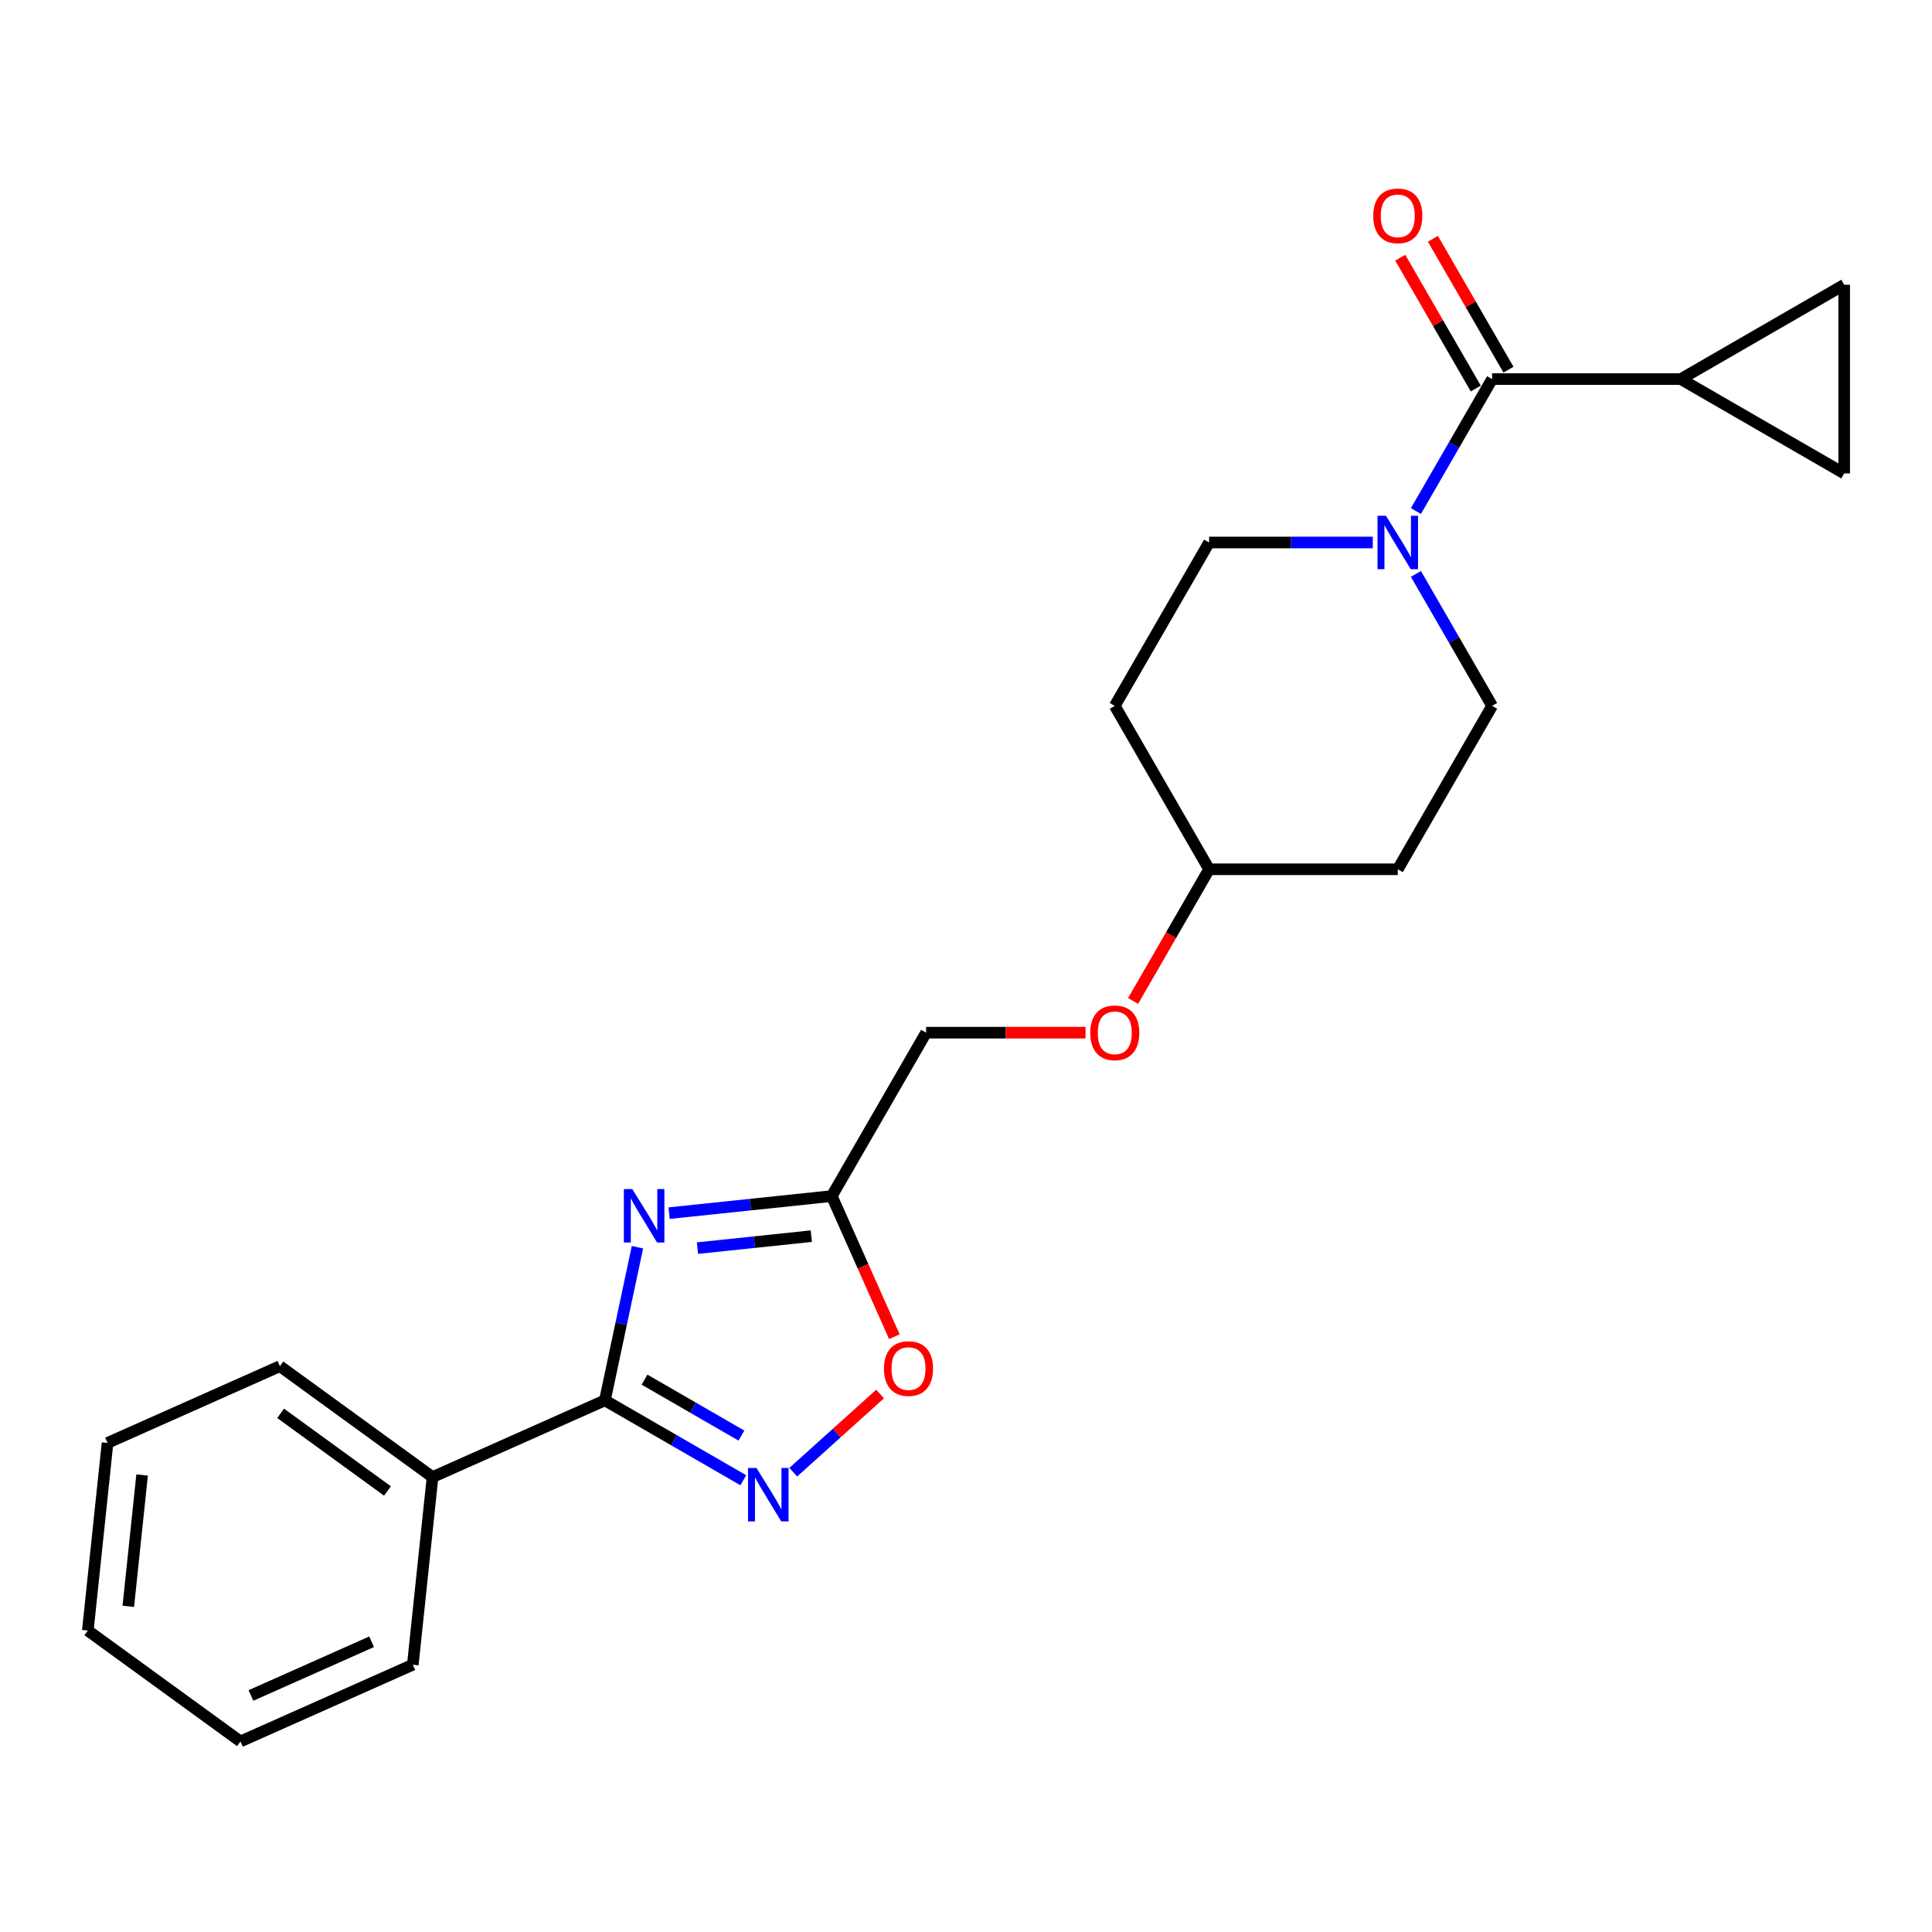 <?xml version='1.0' encoding='iso-8859-1'?>
<svg version='1.1' baseProfile='full'
              xmlns='http://www.w3.org/2000/svg'
                      xmlns:rdkit='http://www.rdkit.org/xml'
                      xmlns:xlink='http://www.w3.org/1999/xlink'
                  xml:space='preserve'
width='1000px' height='1000px' viewBox='0 0 1000 1000'>
<!-- END OF HEADER -->
<rect style='opacity:1.0;fill:#FFFFFF;stroke:none' width='1000' height='1000' x='0' y='0'> </rect>
<path class='bond-0' d='M 329.94,645.559 L 321.518,685.185' style='fill:none;fill-rule:evenodd;stroke:#0000FF;stroke-width:6px;stroke-linecap:butt;stroke-linejoin:miter;stroke-opacity:1' />
<path class='bond-0' d='M 321.518,685.185 L 313.095,724.811' style='fill:none;fill-rule:evenodd;stroke:#000000;stroke-width:6px;stroke-linecap:butt;stroke-linejoin:miter;stroke-opacity:1' />
<path class='bond-3' d='M 346.328,627.93 L 388.424,623.506' style='fill:none;fill-rule:evenodd;stroke:#0000FF;stroke-width:6px;stroke-linecap:butt;stroke-linejoin:miter;stroke-opacity:1' />
<path class='bond-3' d='M 388.424,623.506 L 430.52,619.081' style='fill:none;fill-rule:evenodd;stroke:#000000;stroke-width:6px;stroke-linecap:butt;stroke-linejoin:miter;stroke-opacity:1' />
<path class='bond-3' d='M 360.999,646.027 L 390.466,642.93' style='fill:none;fill-rule:evenodd;stroke:#0000FF;stroke-width:6px;stroke-linecap:butt;stroke-linejoin:miter;stroke-opacity:1' />
<path class='bond-3' d='M 390.466,642.93 L 419.933,639.833' style='fill:none;fill-rule:evenodd;stroke:#000000;stroke-width:6px;stroke-linecap:butt;stroke-linejoin:miter;stroke-opacity:1' />
<path class='bond-1' d='M 313.095,724.811 L 348.916,745.493' style='fill:none;fill-rule:evenodd;stroke:#000000;stroke-width:6px;stroke-linecap:butt;stroke-linejoin:miter;stroke-opacity:1' />
<path class='bond-1' d='M 348.916,745.493 L 384.738,766.175' style='fill:none;fill-rule:evenodd;stroke:#0000FF;stroke-width:6px;stroke-linecap:butt;stroke-linejoin:miter;stroke-opacity:1' />
<path class='bond-1' d='M 333.607,714.101 L 358.682,728.578' style='fill:none;fill-rule:evenodd;stroke:#000000;stroke-width:6px;stroke-linecap:butt;stroke-linejoin:miter;stroke-opacity:1' />
<path class='bond-1' d='M 358.682,728.578 L 383.757,743.056' style='fill:none;fill-rule:evenodd;stroke:#0000FF;stroke-width:6px;stroke-linecap:butt;stroke-linejoin:miter;stroke-opacity:1' />
<path class='bond-12' d='M 313.095,724.811 L 223.881,764.532' style='fill:none;fill-rule:evenodd;stroke:#000000;stroke-width:6px;stroke-linecap:butt;stroke-linejoin:miter;stroke-opacity:1' />
<path class='bond-23' d='M 410.597,761.998 L 433.068,741.765' style='fill:none;fill-rule:evenodd;stroke:#0000FF;stroke-width:6px;stroke-linecap:butt;stroke-linejoin:miter;stroke-opacity:1' />
<path class='bond-23' d='M 433.068,741.765 L 455.538,721.532' style='fill:none;fill-rule:evenodd;stroke:#FF0000;stroke-width:6px;stroke-linecap:butt;stroke-linejoin:miter;stroke-opacity:1' />
<path class='bond-2' d='M 772.316,196.218 L 752.599,230.369' style='fill:none;fill-rule:evenodd;stroke:#000000;stroke-width:6px;stroke-linecap:butt;stroke-linejoin:miter;stroke-opacity:1' />
<path class='bond-2' d='M 752.599,230.369 L 732.882,264.521' style='fill:none;fill-rule:evenodd;stroke:#0000FF;stroke-width:6px;stroke-linecap:butt;stroke-linejoin:miter;stroke-opacity:1' />
<path class='bond-5' d='M 772.316,196.218 L 869.973,196.218' style='fill:none;fill-rule:evenodd;stroke:#000000;stroke-width:6px;stroke-linecap:butt;stroke-linejoin:miter;stroke-opacity:1' />
<path class='bond-11' d='M 780.774,191.335 L 761.225,157.476' style='fill:none;fill-rule:evenodd;stroke:#000000;stroke-width:6px;stroke-linecap:butt;stroke-linejoin:miter;stroke-opacity:1' />
<path class='bond-11' d='M 761.225,157.476 L 741.677,123.617' style='fill:none;fill-rule:evenodd;stroke:#FF0000;stroke-width:6px;stroke-linecap:butt;stroke-linejoin:miter;stroke-opacity:1' />
<path class='bond-11' d='M 763.859,201.1 L 744.311,167.242' style='fill:none;fill-rule:evenodd;stroke:#000000;stroke-width:6px;stroke-linecap:butt;stroke-linejoin:miter;stroke-opacity:1' />
<path class='bond-11' d='M 744.311,167.242 L 724.763,133.383' style='fill:none;fill-rule:evenodd;stroke:#FF0000;stroke-width:6px;stroke-linecap:butt;stroke-linejoin:miter;stroke-opacity:1' />
<path class='bond-6' d='M 430.52,619.081 L 446.723,655.475' style='fill:none;fill-rule:evenodd;stroke:#000000;stroke-width:6px;stroke-linecap:butt;stroke-linejoin:miter;stroke-opacity:1' />
<path class='bond-6' d='M 446.723,655.475 L 462.927,691.869' style='fill:none;fill-rule:evenodd;stroke:#FF0000;stroke-width:6px;stroke-linecap:butt;stroke-linejoin:miter;stroke-opacity:1' />
<path class='bond-15' d='M 430.52,619.081 L 479.348,534.509' style='fill:none;fill-rule:evenodd;stroke:#000000;stroke-width:6px;stroke-linecap:butt;stroke-linejoin:miter;stroke-opacity:1' />
<path class='bond-4' d='M 710.559,280.79 L 668.195,280.79' style='fill:none;fill-rule:evenodd;stroke:#0000FF;stroke-width:6px;stroke-linecap:butt;stroke-linejoin:miter;stroke-opacity:1' />
<path class='bond-4' d='M 668.195,280.79 L 625.832,280.79' style='fill:none;fill-rule:evenodd;stroke:#000000;stroke-width:6px;stroke-linecap:butt;stroke-linejoin:miter;stroke-opacity:1' />
<path class='bond-25' d='M 732.882,297.06 L 752.599,331.211' style='fill:none;fill-rule:evenodd;stroke:#0000FF;stroke-width:6px;stroke-linecap:butt;stroke-linejoin:miter;stroke-opacity:1' />
<path class='bond-25' d='M 752.599,331.211 L 772.316,365.363' style='fill:none;fill-rule:evenodd;stroke:#000000;stroke-width:6px;stroke-linecap:butt;stroke-linejoin:miter;stroke-opacity:1' />
<path class='bond-7' d='M 869.973,196.218 L 954.545,147.389' style='fill:none;fill-rule:evenodd;stroke:#000000;stroke-width:6px;stroke-linecap:butt;stroke-linejoin:miter;stroke-opacity:1' />
<path class='bond-8' d='M 869.973,196.218 L 954.545,245.046' style='fill:none;fill-rule:evenodd;stroke:#000000;stroke-width:6px;stroke-linecap:butt;stroke-linejoin:miter;stroke-opacity:1' />
<path class='bond-26' d='M 954.545,147.389 L 954.545,245.046' style='fill:none;fill-rule:evenodd;stroke:#000000;stroke-width:6px;stroke-linecap:butt;stroke-linejoin:miter;stroke-opacity:1' />
<path class='bond-9' d='M 772.316,365.363 L 723.488,449.936' style='fill:none;fill-rule:evenodd;stroke:#000000;stroke-width:6px;stroke-linecap:butt;stroke-linejoin:miter;stroke-opacity:1' />
<path class='bond-10' d='M 625.832,280.79 L 577.004,365.363' style='fill:none;fill-rule:evenodd;stroke:#000000;stroke-width:6px;stroke-linecap:butt;stroke-linejoin:miter;stroke-opacity:1' />
<path class='bond-18' d='M 223.881,764.532 L 144.876,707.131' style='fill:none;fill-rule:evenodd;stroke:#000000;stroke-width:6px;stroke-linecap:butt;stroke-linejoin:miter;stroke-opacity:1' />
<path class='bond-18' d='M 200.55,771.723 L 145.246,731.542' style='fill:none;fill-rule:evenodd;stroke:#000000;stroke-width:6px;stroke-linecap:butt;stroke-linejoin:miter;stroke-opacity:1' />
<path class='bond-19' d='M 223.881,764.532 L 213.673,861.653' style='fill:none;fill-rule:evenodd;stroke:#000000;stroke-width:6px;stroke-linecap:butt;stroke-linejoin:miter;stroke-opacity:1' />
<path class='bond-13' d='M 723.488,449.936 L 625.832,449.936' style='fill:none;fill-rule:evenodd;stroke:#000000;stroke-width:6px;stroke-linecap:butt;stroke-linejoin:miter;stroke-opacity:1' />
<path class='bond-14' d='M 577.004,365.363 L 625.832,449.936' style='fill:none;fill-rule:evenodd;stroke:#000000;stroke-width:6px;stroke-linecap:butt;stroke-linejoin:miter;stroke-opacity:1' />
<path class='bond-16' d='M 479.348,534.509 L 520.608,534.509' style='fill:none;fill-rule:evenodd;stroke:#000000;stroke-width:6px;stroke-linecap:butt;stroke-linejoin:miter;stroke-opacity:1' />
<path class='bond-16' d='M 520.608,534.509 L 561.867,534.509' style='fill:none;fill-rule:evenodd;stroke:#FF0000;stroke-width:6px;stroke-linecap:butt;stroke-linejoin:miter;stroke-opacity:1' />
<path class='bond-17' d='M 586.488,518.083 L 606.16,484.009' style='fill:none;fill-rule:evenodd;stroke:#FF0000;stroke-width:6px;stroke-linecap:butt;stroke-linejoin:miter;stroke-opacity:1' />
<path class='bond-17' d='M 606.16,484.009 L 625.832,449.936' style='fill:none;fill-rule:evenodd;stroke:#000000;stroke-width:6px;stroke-linecap:butt;stroke-linejoin:miter;stroke-opacity:1' />
<path class='bond-21' d='M 144.876,707.131 L 55.662,746.851' style='fill:none;fill-rule:evenodd;stroke:#000000;stroke-width:6px;stroke-linecap:butt;stroke-linejoin:miter;stroke-opacity:1' />
<path class='bond-20' d='M 213.673,861.653 L 124.46,901.373' style='fill:none;fill-rule:evenodd;stroke:#000000;stroke-width:6px;stroke-linecap:butt;stroke-linejoin:miter;stroke-opacity:1' />
<path class='bond-20' d='M 192.347,849.768 L 129.898,877.573' style='fill:none;fill-rule:evenodd;stroke:#000000;stroke-width:6px;stroke-linecap:butt;stroke-linejoin:miter;stroke-opacity:1' />
<path class='bond-22' d='M 124.46,901.373 L 45.455,843.972' style='fill:none;fill-rule:evenodd;stroke:#000000;stroke-width:6px;stroke-linecap:butt;stroke-linejoin:miter;stroke-opacity:1' />
<path class='bond-24' d='M 55.662,746.851 L 45.455,843.972' style='fill:none;fill-rule:evenodd;stroke:#000000;stroke-width:6px;stroke-linecap:butt;stroke-linejoin:miter;stroke-opacity:1' />
<path class='bond-24' d='M 73.555,763.461 L 66.41,831.446' style='fill:none;fill-rule:evenodd;stroke:#000000;stroke-width:6px;stroke-linecap:butt;stroke-linejoin:miter;stroke-opacity:1' />
<path  class='atom-0' d='M 327.285 615.461
L 336.348 630.11
Q 337.246 631.555, 338.692 634.172
Q 340.137 636.789, 340.215 636.945
L 340.215 615.461
L 343.887 615.461
L 343.887 643.117
L 340.098 643.117
L 330.371 627.102
Q 329.238 625.227, 328.027 623.078
Q 326.856 620.93, 326.504 620.266
L 326.504 643.117
L 322.91 643.117
L 322.91 615.461
L 327.285 615.461
' fill='#0000FF'/>
<path  class='atom-2' d='M 391.554 759.811
L 400.617 774.46
Q 401.515 775.905, 402.96 778.522
Q 404.406 781.139, 404.484 781.296
L 404.484 759.811
L 408.156 759.811
L 408.156 787.468
L 404.367 787.468
L 394.64 771.452
Q 393.507 769.577, 392.296 767.429
Q 391.124 765.28, 390.773 764.616
L 390.773 787.468
L 387.179 787.468
L 387.179 759.811
L 391.554 759.811
' fill='#0000FF'/>
<path  class='atom-5' d='M 717.375 266.962
L 726.438 281.611
Q 727.336 283.056, 728.781 285.673
Q 730.227 288.29, 730.305 288.447
L 730.305 266.962
L 733.977 266.962
L 733.977 294.618
L 730.188 294.618
L 720.461 278.603
Q 719.328 276.728, 718.117 274.579
Q 716.945 272.431, 716.594 271.767
L 716.594 294.618
L 713 294.618
L 713 266.962
L 717.375 266.962
' fill='#0000FF'/>
<path  class='atom-7' d='M 457.545 708.373
Q 457.545 701.732, 460.826 698.021
Q 464.107 694.31, 470.24 694.31
Q 476.373 694.31, 479.654 698.021
Q 482.935 701.732, 482.935 708.373
Q 482.935 715.092, 479.615 718.92
Q 476.295 722.709, 470.24 722.709
Q 464.146 722.709, 460.826 718.92
Q 457.545 715.131, 457.545 708.373
M 470.24 719.584
Q 474.459 719.584, 476.725 716.771
Q 479.029 713.92, 479.029 708.373
Q 479.029 702.943, 476.725 700.209
Q 474.459 697.435, 470.24 697.435
Q 466.021 697.435, 463.717 700.17
Q 461.451 702.904, 461.451 708.373
Q 461.451 713.959, 463.717 716.771
Q 466.021 719.584, 470.24 719.584
' fill='#FF0000'/>
<path  class='atom-12' d='M 710.793 111.723
Q 710.793 105.082, 714.074 101.371
Q 717.356 97.66, 723.488 97.66
Q 729.621 97.66, 732.902 101.371
Q 736.184 105.082, 736.184 111.723
Q 736.184 118.442, 732.863 122.27
Q 729.543 126.059, 723.488 126.059
Q 717.395 126.059, 714.074 122.27
Q 710.793 118.481, 710.793 111.723
M 723.488 122.934
Q 727.707 122.934, 729.973 120.121
Q 732.277 117.27, 732.277 111.723
Q 732.277 106.293, 729.973 103.559
Q 727.707 100.785, 723.488 100.785
Q 719.27 100.785, 716.965 103.52
Q 714.699 106.254, 714.699 111.723
Q 714.699 117.309, 716.965 120.121
Q 719.27 122.934, 723.488 122.934
' fill='#FF0000'/>
<path  class='atom-17' d='M 564.309 534.587
Q 564.309 527.946, 567.59 524.235
Q 570.871 520.524, 577.004 520.524
Q 583.137 520.524, 586.418 524.235
Q 589.699 527.946, 589.699 534.587
Q 589.699 541.305, 586.379 545.134
Q 583.059 548.923, 577.004 548.923
Q 570.91 548.923, 567.59 545.134
Q 564.309 541.345, 564.309 534.587
M 577.004 545.798
Q 581.223 545.798, 583.488 542.985
Q 585.793 540.134, 585.793 534.587
Q 585.793 529.157, 583.488 526.423
Q 581.223 523.649, 577.004 523.649
Q 572.785 523.649, 570.481 526.384
Q 568.215 529.118, 568.215 534.587
Q 568.215 540.173, 570.481 542.985
Q 572.785 545.798, 577.004 545.798
' fill='#FF0000'/>
</svg>
